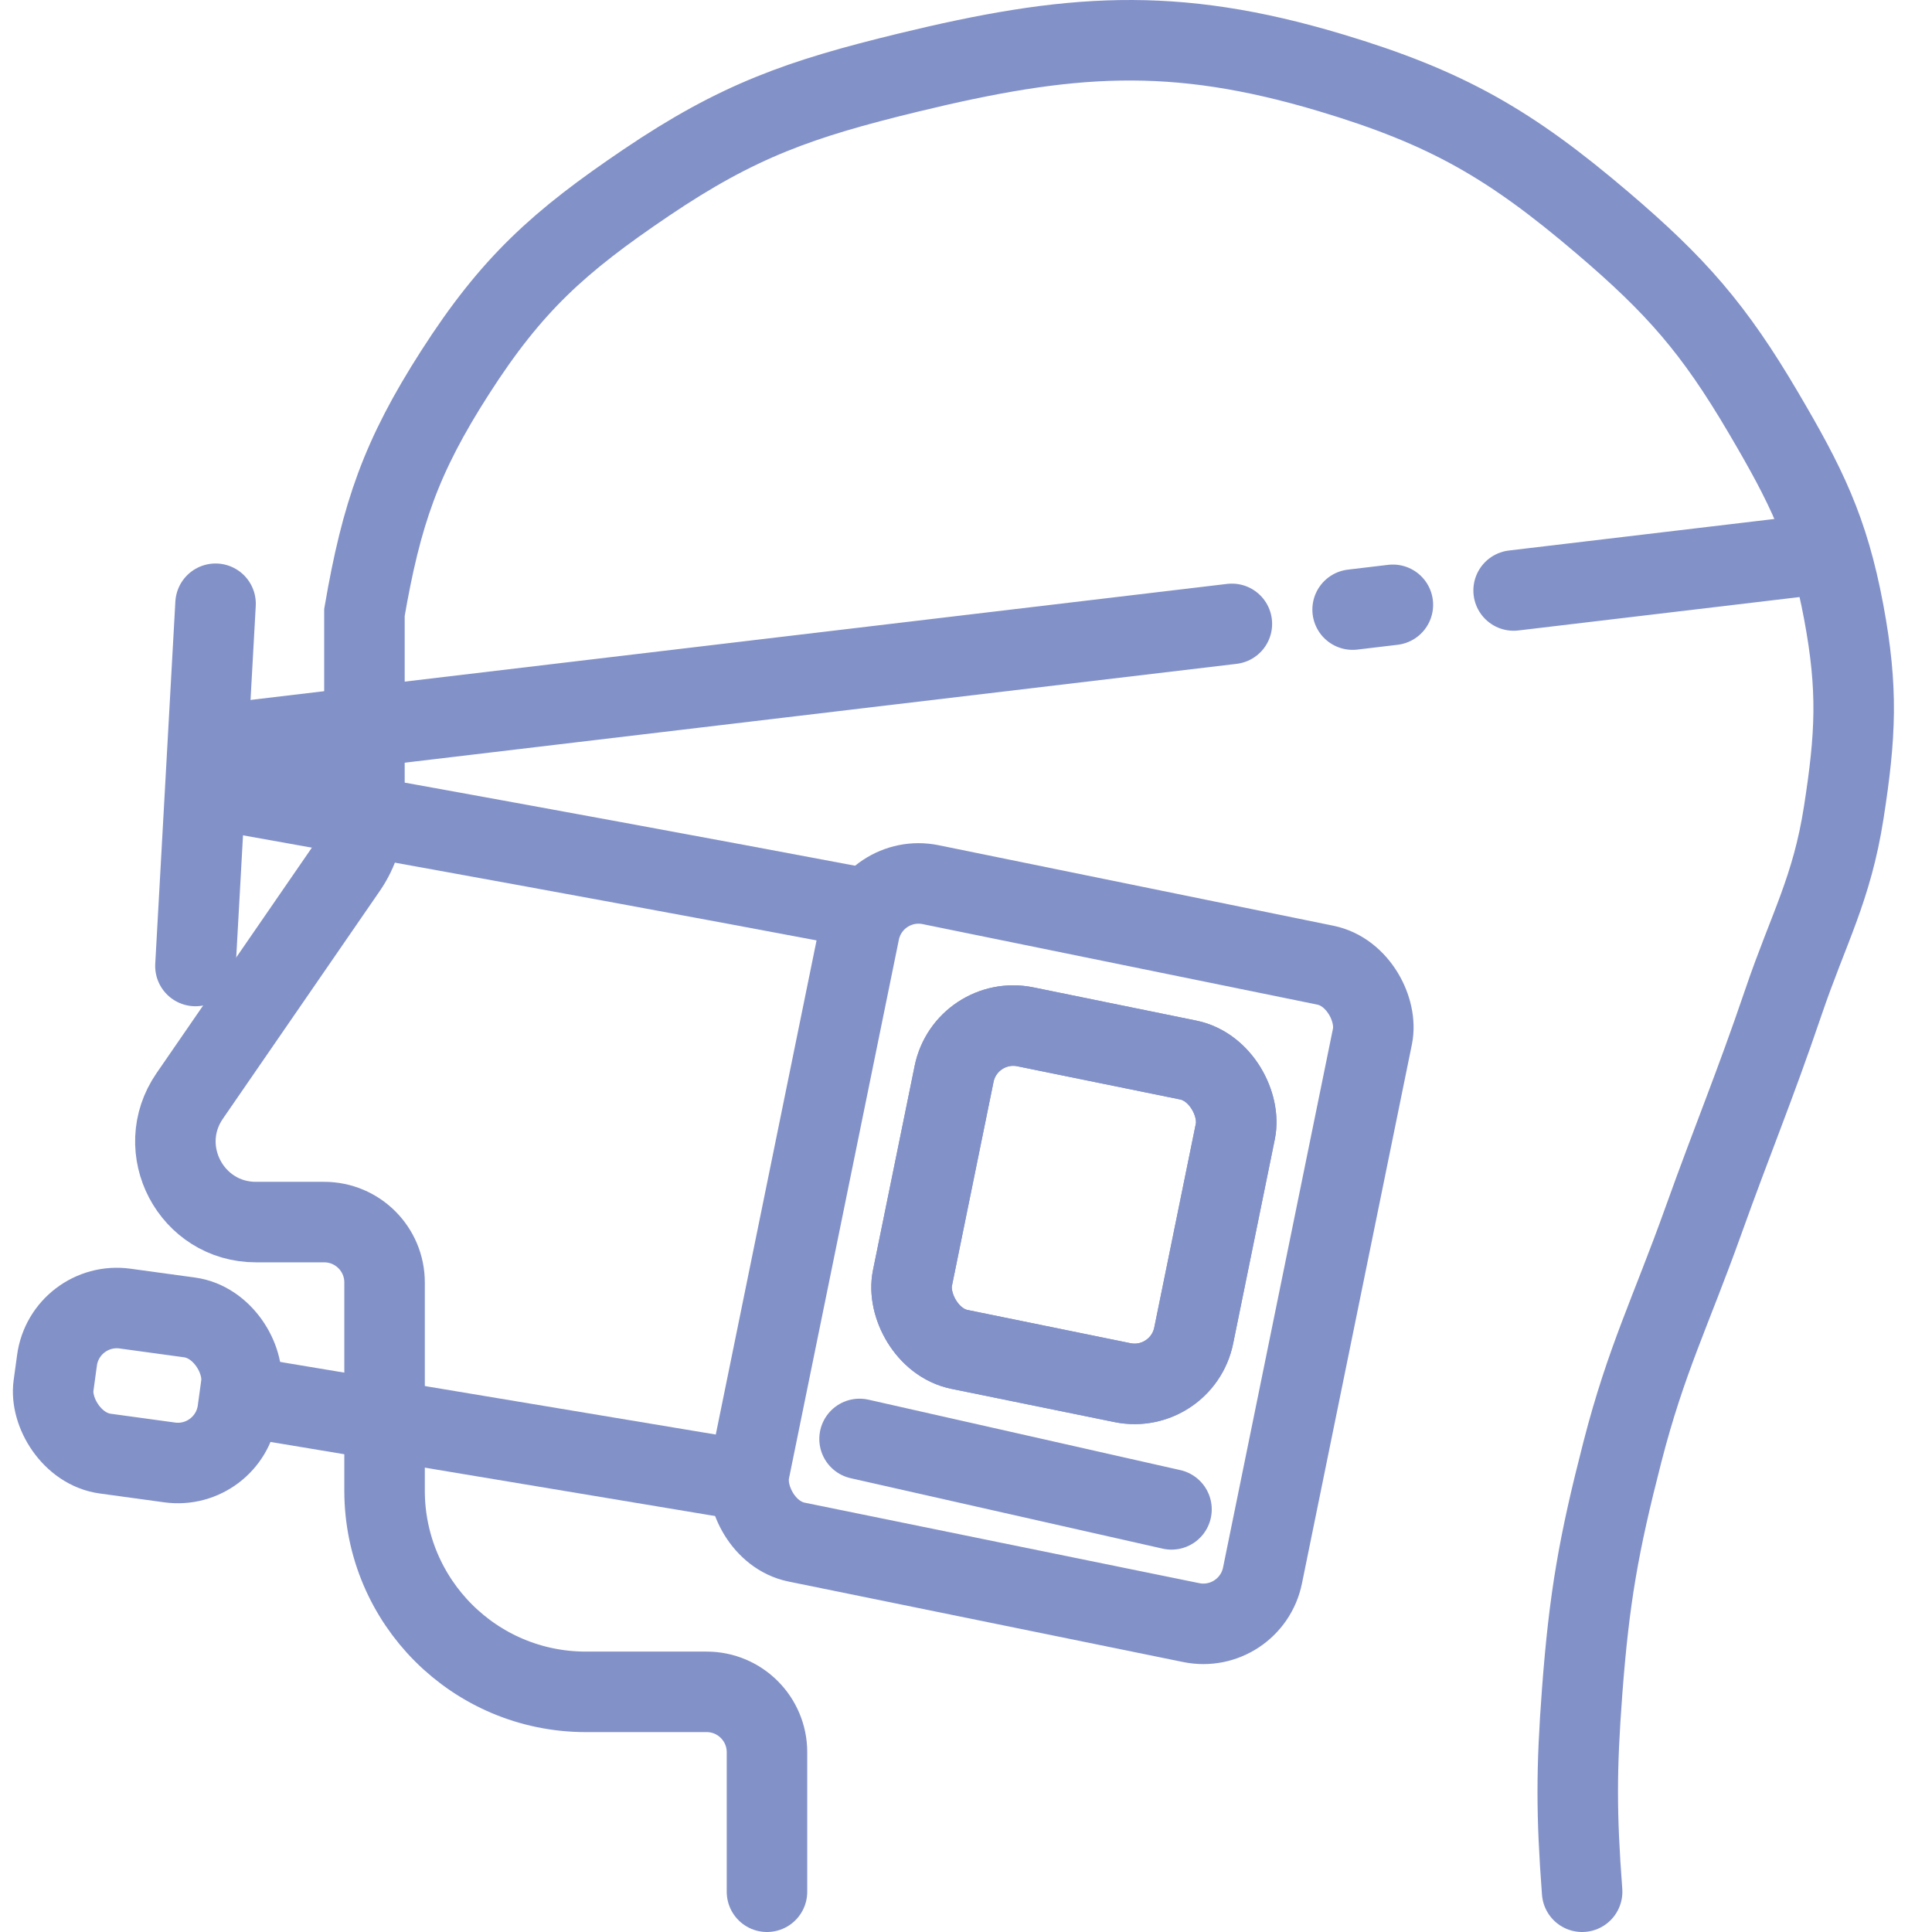 <?xml version="1.0" encoding="UTF-8"?> <svg xmlns="http://www.w3.org/2000/svg" width="96" height="96" viewBox="0 0 96 96" fill="none"> <g clip-path="url(#clip0)"> <path d="M38.111 94V87.067C38.111 85.41 36.768 84.067 35.111 84.067H29.109C23.587 84.067 19.109 79.59 19.109 74.067V63.725C19.109 62.068 17.766 60.725 16.109 60.725H12.721C9.498 60.725 7.599 57.11 9.427 54.456L17.227 43.134C17.802 42.3 18.109 41.31 18.109 40.297V30.43C18.954 25.53 19.921 22.704 22.61 18.511C25.428 14.115 27.773 12.007 32.111 9.075C36.668 5.994 39.757 4.913 45.112 3.612C53.079 1.677 58.262 1.259 66.114 3.612C71.889 5.342 75.037 7.161 79.616 11.062C83.297 14.198 85.169 16.338 87.616 20.498C89.738 24.105 90.851 26.322 91.617 30.43C92.328 34.245 92.213 36.53 91.617 40.363C91.023 44.182 89.861 46.138 88.617 49.799C87.154 54.101 86.149 56.448 84.616 60.725C83.022 65.175 81.792 67.572 80.616 72.148C79.441 76.72 78.969 79.361 78.615 84.067C78.325 87.936 78.325 90.132 78.615 94" stroke="#8291C8" stroke-width="4" stroke-linecap="round"></path> <path d="M10.711 30L9.711 48" stroke="#8291C8" stroke-width="4" stroke-linecap="round"></path> <path d="M12.211 39.5C12.211 39.5 27.211 42.167 42.211 45" stroke="#8291C8" stroke-width="4" stroke-linecap="round"></path> <path d="M12.711 69.5L36.711 73.5" stroke="#8291C8" stroke-width="4" stroke-linecap="round"></path> <rect x="43.303" y="43.359" width="26.018" height="33.34" rx="3" transform="rotate(11.528 43.303 43.359)" stroke="#8291C8" stroke-width="4"></rect> <rect x="48.008" y="50.422" width="14.264" height="16.36" rx="3" transform="rotate(11.528 48.008 50.422)" stroke="#8291C8" stroke-width="4"></rect> <rect x="48.008" y="50.422" width="14.264" height="16.36" rx="3" transform="rotate(11.528 48.008 50.422)" stroke="#8291C8" stroke-width="4"></rect> <rect x="3.24" y="64.616" width="9.236" height="7.273" rx="3" transform="rotate(7.798 3.24 64.616)" stroke="#8291C8" stroke-width="4"></rect> <path d="M10.711 37L61.211 31M90.711 27.5L75.211 29.341M67.211 30.291L69.211 30.053" stroke="#8291C8" stroke-width="4" stroke-linecap="round"></path> <path d="M42.711 71.5L44.925 72L46.568 72.371M58.211 75L54.711 74.21M54.711 74.21L52.211 73.645L50.211 73.194L48.211 72.742L46.568 72.371M54.711 74.21L46.568 72.371" stroke="#8291C8" stroke-width="4" stroke-linecap="round"></path> </g> <defs> <clipPath id="clip0"> <rect width="96" height="96" fill="white"></rect> </clipPath> </defs> </svg> 
